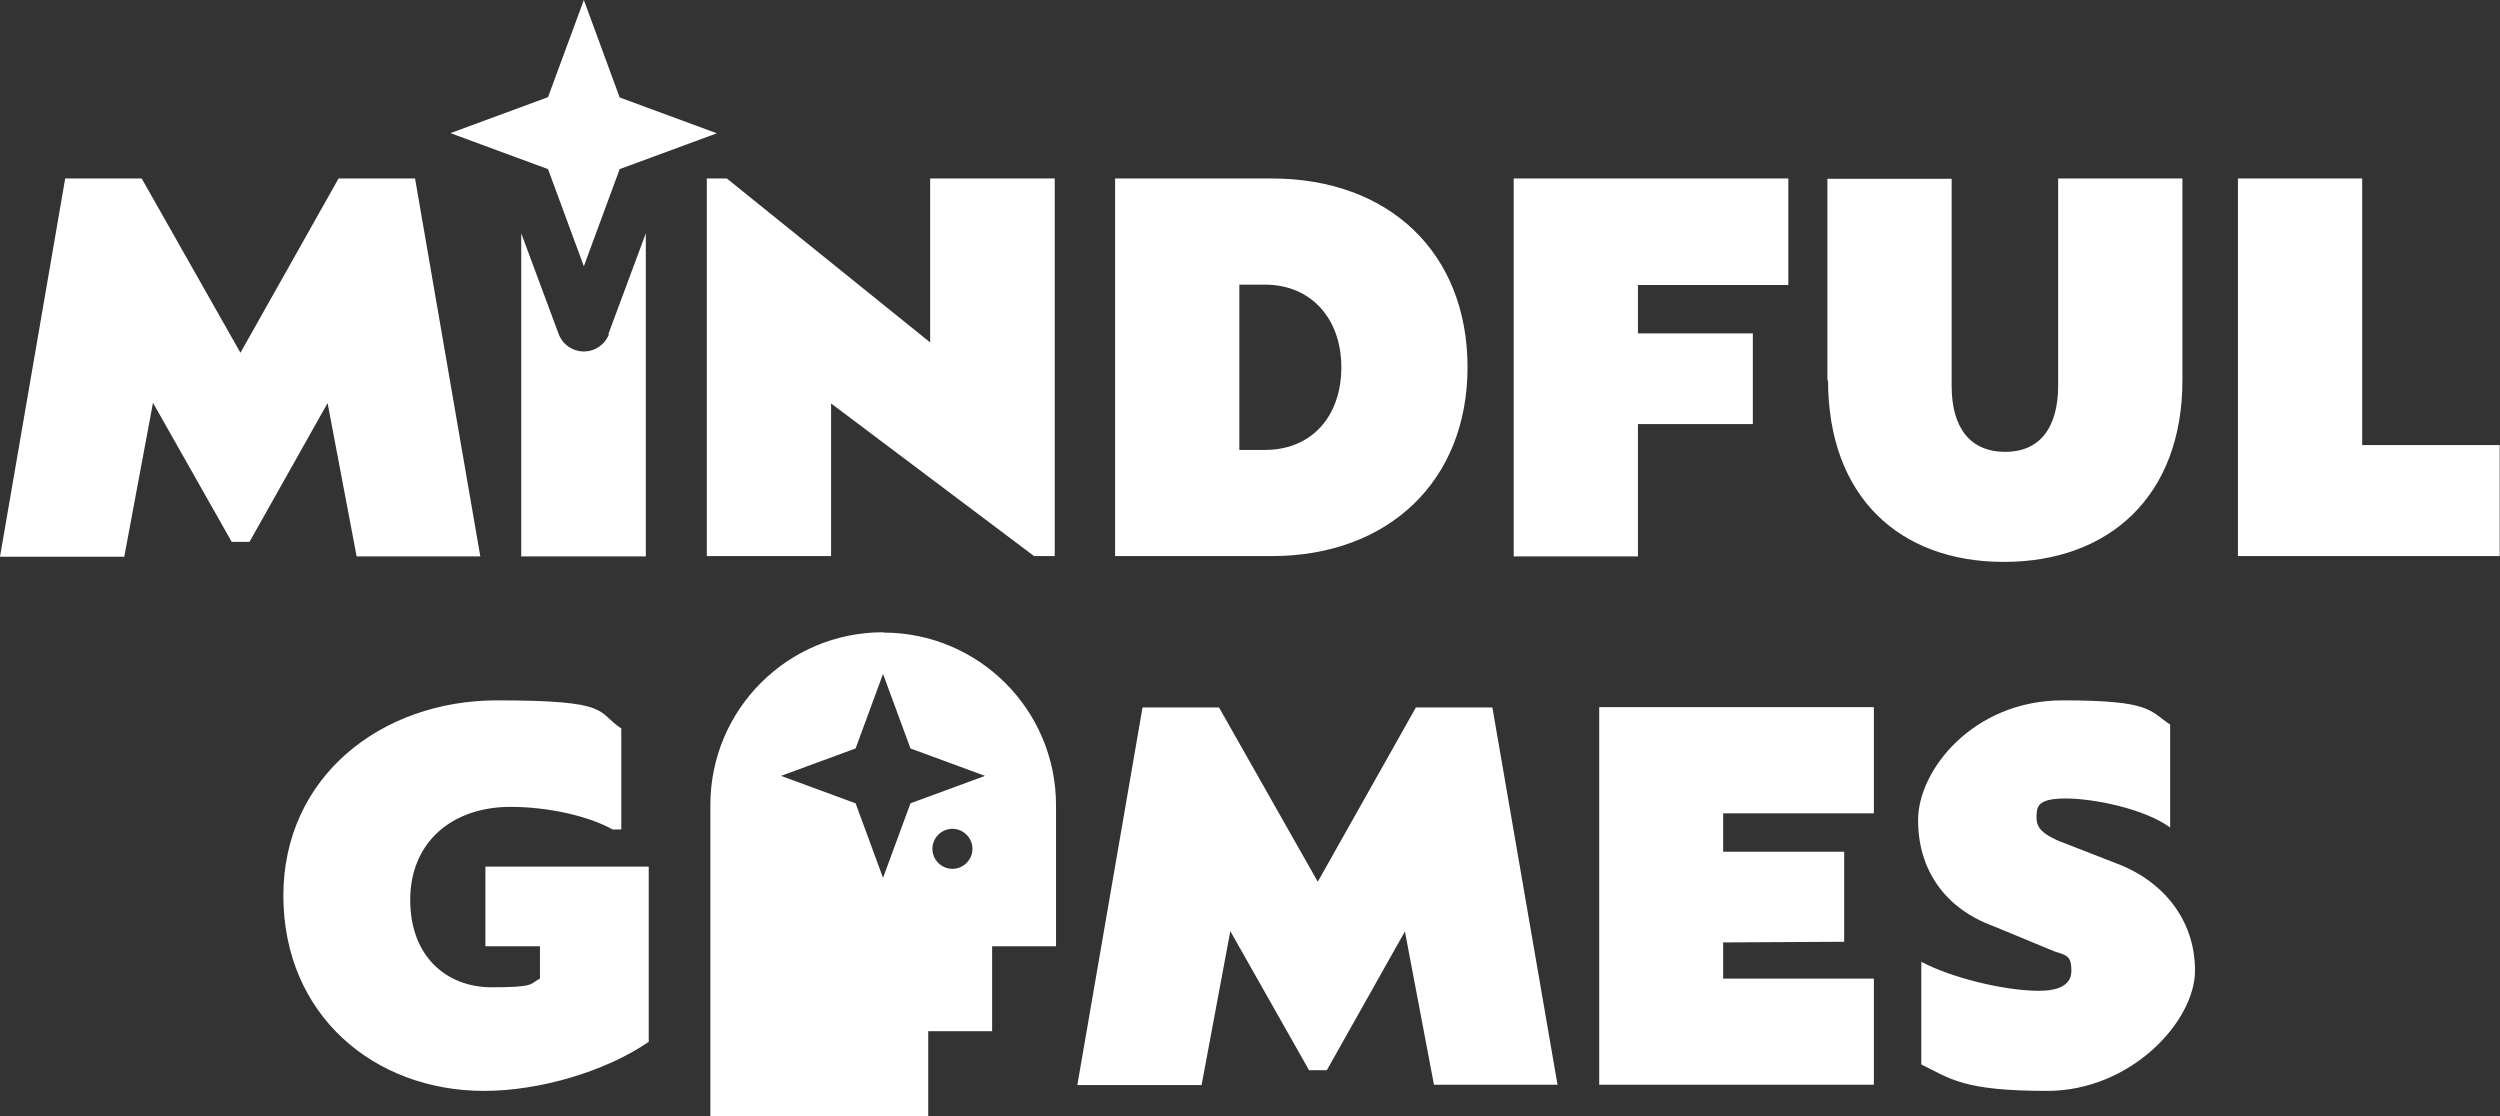 <?xml version="1.0" encoding="UTF-8"?>
<svg id="Layer_1" xmlns="http://www.w3.org/2000/svg" version="1.1" viewBox="0 0 774.6 345.8">
  <rect x="0" y="0" width="774.6" height="345.8" fill="#333333" stroke="none"/>
  <!-- Generator: Adobe Illustrator 29.6.1, SVG Export Plug-In . SVG Version: 2.1.1 Build 9)  -->
  <defs>
    <style>
      .st0 {
        fill: #fff;
      }
    </style>
  </defs>
  <path class="st0" d="M149,172.4h-38.5l-9-47.5-24.2,43h-5.5l-24.4-43.1-8.9,47.7H0L20.2,55.3h23.7l30.6,54,30.4-54h23.7l20.2,117ZM288.3,55.3h38.5v117h-6.4l-62.9-47.3v47.3h-38.5V55.3h6.2l63,50.8v-50.8ZM394,55.3c36.6,0,60.7,23.2,60.7,58.5s-24.6,58.5-60.7,58.5h-48.5V55.3h48.5ZM392,139.4c14.4,0,23.6-10.4,23.6-25.6s-9.5-25.6-23.6-25.6h-8v51.2h8ZM554.2,88.3h-46.7v15h35.6v28.1h-35.6v41h-38.5V55.3h85.1v32.9ZM566.2,117.9v-62.5h38.5v64.2c0,12.9,5.7,20.4,16.6,20.4s16.4-7.7,16.4-20.6V55.3h38.5v62.5c0,36.1-22.9,56.3-55.3,56.3s-54.5-20.2-54.5-56.3ZM731.9,137.9h42.6v34.4h-81.1V55.3h38.5v82.6ZM150.5,268.5h50.5v54.3c-13.4,9.2-33.8,15.2-51,15.2-34.3,0-62.2-23.7-62.2-60.5s30.3-60.5,66.2-60.5,30.6,3.5,38.5,8.7v31.3h-2.7c-7.5-4.2-20.1-7-31.6-7-18.2,0-31.1,11-31.1,28.8s11.5,27.1,25.2,27.1,11.7-1,15-2.7v-10h-16.9v-24.6ZM482.8,336.1h-38.5l-9-47.5-24.2,43h-5.5l-24.4-43.1-8.9,47.7h-38.5l20.2-117h23.7l30.6,54,30.4-54h23.7l20.2,117ZM580.6,252h-46.7v11.9h37.5v27.9l-37.5.2v11.2h46.7v32.9h-85.1v-117h85.1v32.9ZM595.3,329.9v-31.9c9,4.8,25.1,8.9,36.3,9,5.7,0,10.2-1.5,10.2-6.2s-1.5-4.8-5.2-6l-19.1-7.9c-14.7-5.4-23.2-17.2-23.2-32.8s17.2-37.1,44.8-37.1,26.8,3.2,33.3,7.5v31.9c-7.7-5.7-23.4-9-32.4-9s-9,2.7-9,6,2.2,5,6.5,7l17.7,6.9c14.9,5.4,24.9,17.6,24.9,33.4s-19.9,37.3-45.8,37.3-29.9-3.7-39-8.2ZM273.6,195.9c-29.6,0-53.5,24-53.5,53.5v96.4h67.5v-26.3h19.8v-26.3h19.8v-43.7c0-29.6-24-53.5-53.5-53.5ZM295.1,269.2c-3.4,0-6.2-2.8-6.2-6.2s2.8-6.2,6.2-6.2,6.2,2.8,6.2,6.2-2.8,6.2-6.2,6.2ZM282.1,248.9l-8.5,23.1-8.5-23.1-23.1-8.5,23.1-8.5,8.5-23.1,8.5,23.1,23.1,8.5-23.1,8.5ZM188.7,103.5c-1.2,3.2-4.3,5.4-7.8,5.4s-6.6-2.2-7.8-5.4l-11.6-31.2v100.1h38.6v-100.1l-11.6,31.2ZM139.7,41.3l30.1,11.1,11.1,30.1,11.1-30.1,30.1-11.1-30.1-11.1L180.9,0l-11.1,30.1-30.1,11.1Z"/>
</svg>